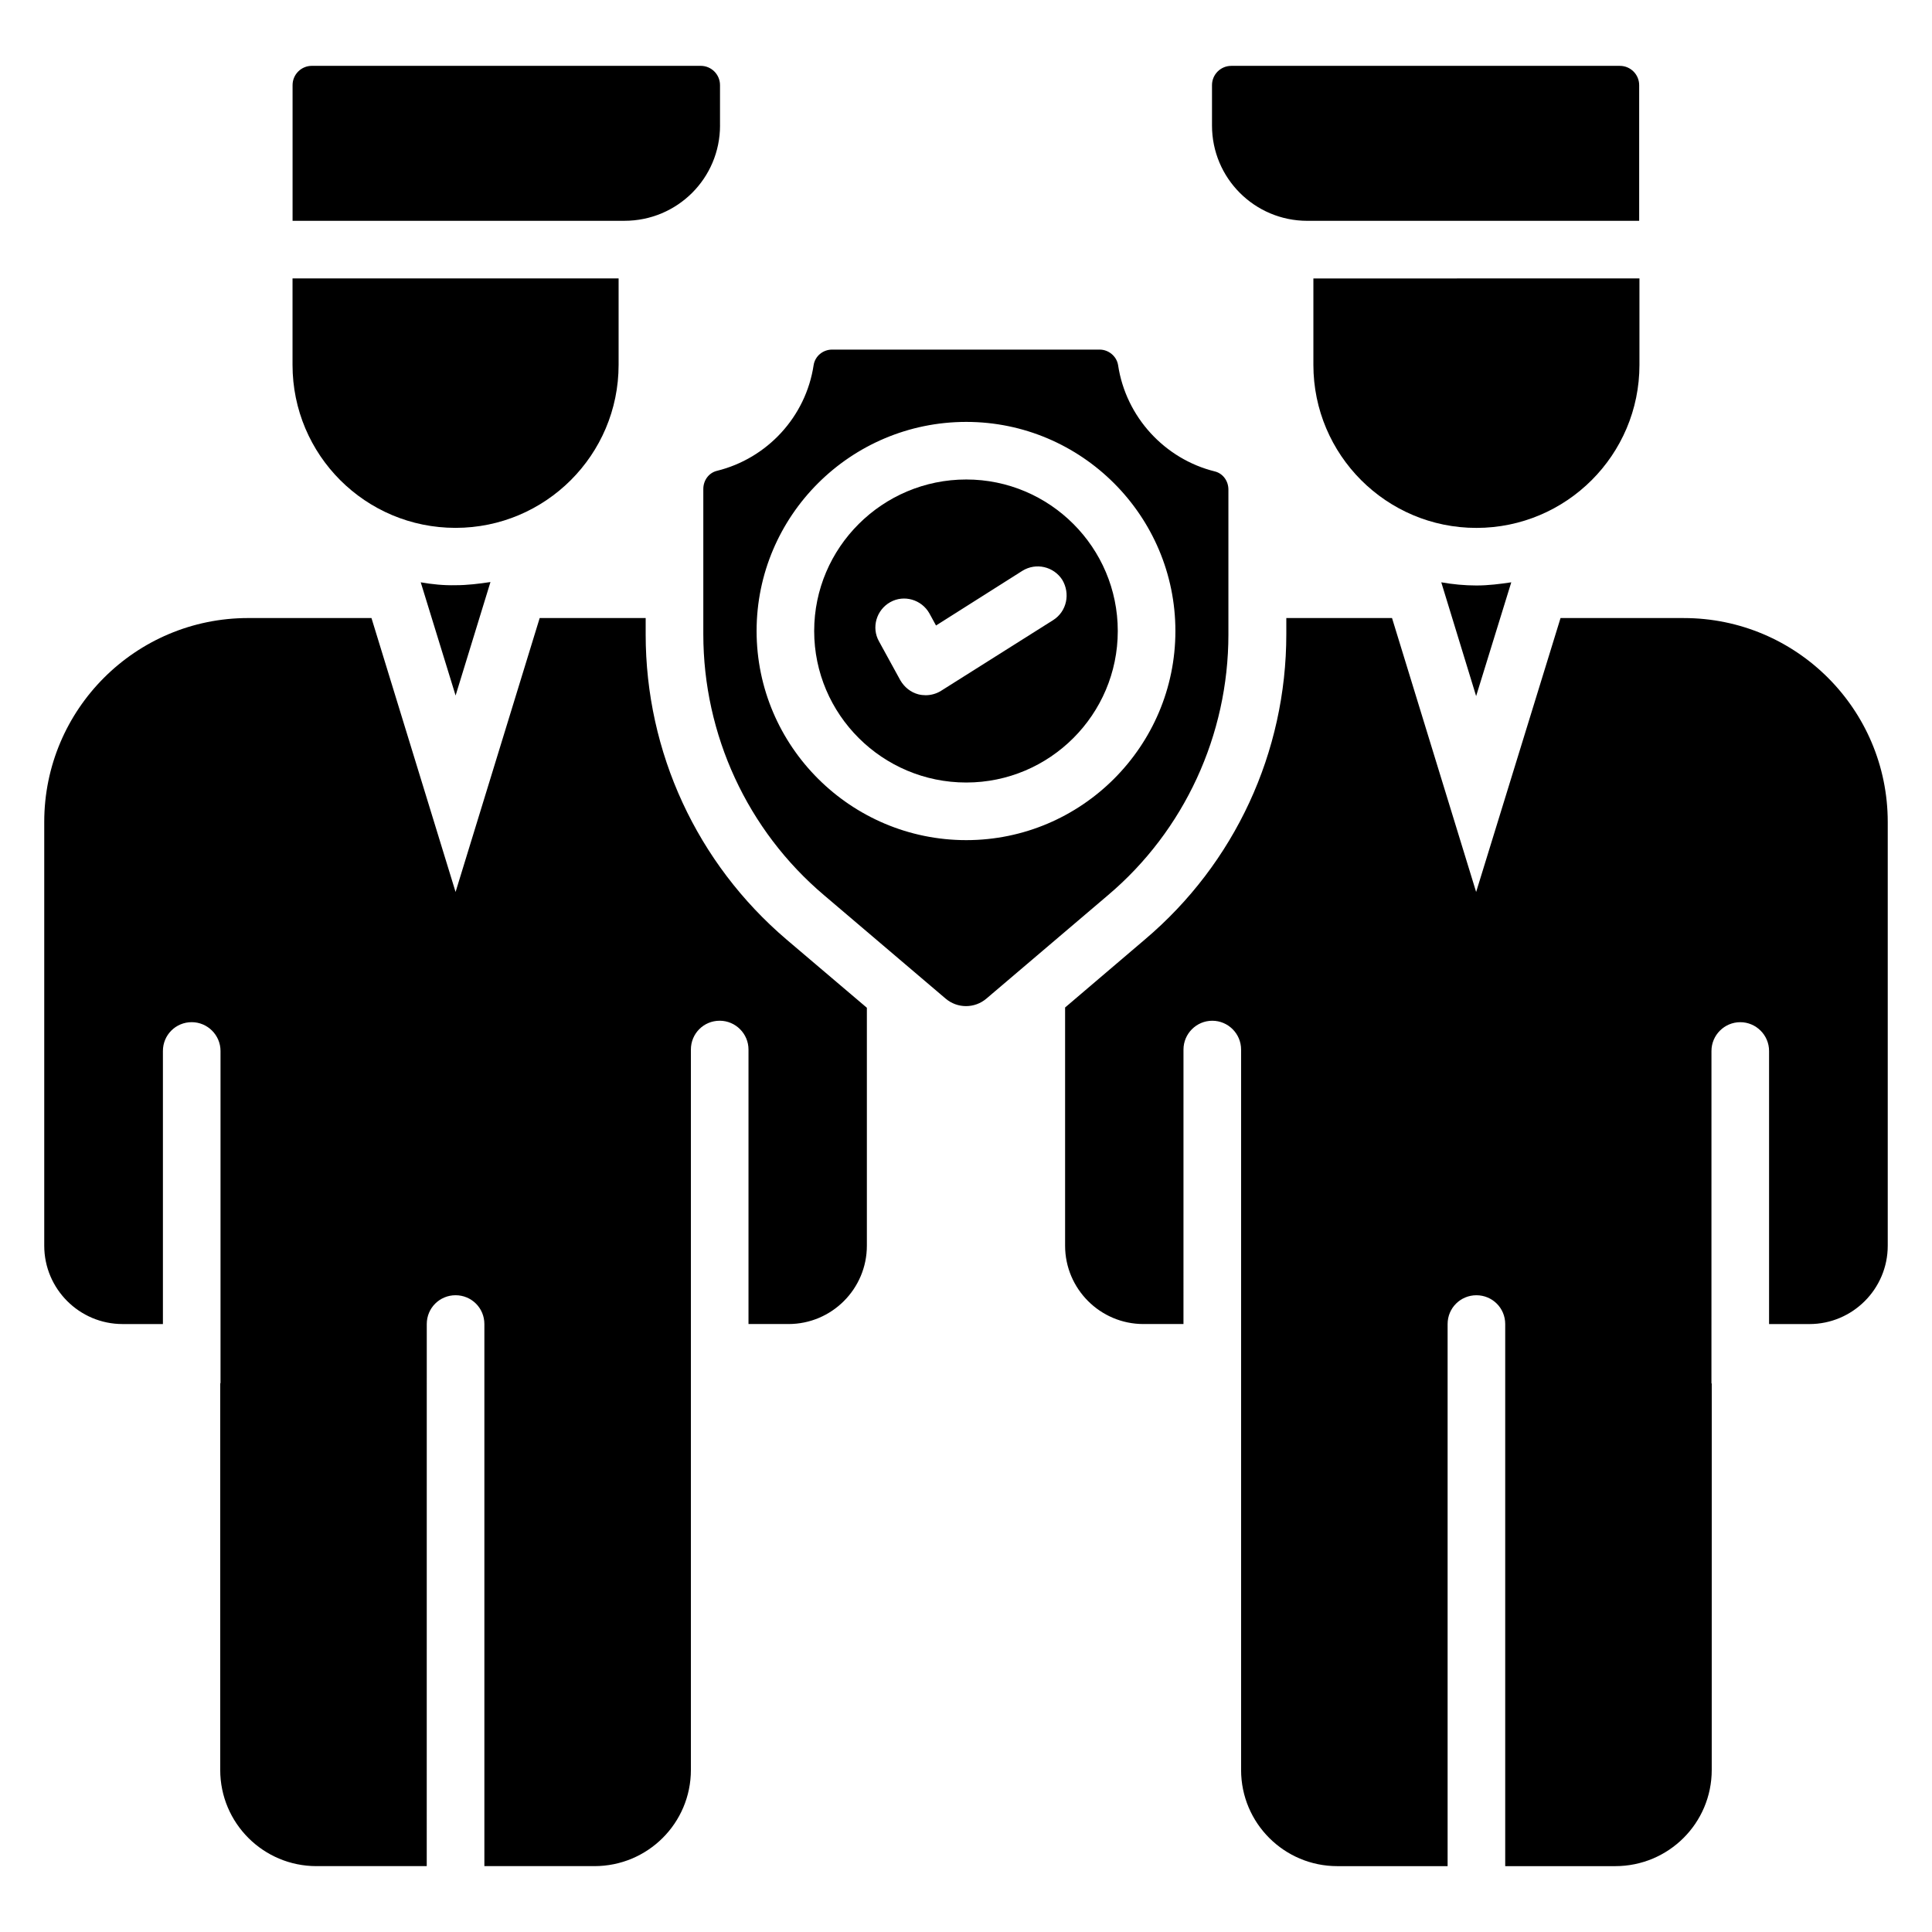 <?xml version="1.0" encoding="UTF-8"?>
<!-- Uploaded to: ICON Repo, www.svgrepo.com, Generator: ICON Repo Mixer Tools -->
<svg fill="#000000" width="800px" height="800px" version="1.1" viewBox="144 144 512 512" xmlns="http://www.w3.org/2000/svg">
 <g>
  <path d="m490.46 202.52h87.938v-35.953c0-2.824-2.289-5.113-5.113-5.113h-102.98c-2.824 0-5.113 2.289-5.113 5.113v10.688c-0.004 13.969 11.293 25.266 25.266 25.266z"/>
  <path d="m334.81 177.25v-10.688c0-2.824-2.289-5.113-5.113-5.113h-103.05c-2.824 0-5.113 2.289-5.113 5.113v35.953h87.938c14.047 0 25.344-11.297 25.344-25.266z"/>
  <path d="m400.07 271.07c-22.215 0-40.305 18.016-40.305 40.152 0 22.137 18.09 40.152 40.305 40.152 22.137 0 40.152-18.016 40.152-40.152 0-22.137-18.016-40.152-40.152-40.152zm23.055 37.25-29.77 18.777c-1.223 0.762-2.672 1.145-4.047 1.145-0.609 0-1.297-0.078-1.91-0.23-2.062-0.535-3.742-1.91-4.809-3.742l-5.648-10.305c-2.062-3.664-0.688-8.32 2.977-10.383s8.32-0.688 10.383 2.977l1.754 3.207 22.902-14.504c3.586-2.215 8.246-1.145 10.535 2.367 2.211 3.668 1.219 8.402-2.367 10.691z"/>
  <path d="m469.54 312.14v-38.395c0-2.289-1.449-4.273-3.586-4.809-13.281-3.281-23.586-14.426-25.648-28.168-0.383-2.367-2.519-4.121-4.887-4.121h-70.914c-2.367 0-4.504 1.68-4.887 4.121-2.062 13.664-12.289 24.734-25.648 28.016-2.137 0.535-3.586 2.519-3.586 4.809v38.473c0 26.641 11.68 51.984 31.984 69.16l32.215 27.402c3.129 2.672 7.711 2.672 10.84 0l32.215-27.402c20.223-17.102 31.902-42.445 31.902-69.086zm-69.465 54.504c-30.609 0-55.57-24.887-55.57-55.418 0-30.535 24.887-55.418 55.57-55.418 30.535 0 55.418 24.887 55.418 55.418s-24.883 55.418-55.418 55.418z"/>
  <path d="m535.19 328.47 9.312-30.152c-3.055 0.457-6.106 0.84-9.238 0.84-3.129 0-6.258-0.305-9.312-0.84z"/>
  <path d="m590.23 307.79h-32.672l-22.367 72.594-22.289-72.594h-28.016v4.273c0 31.297-13.664 60.762-37.48 80.914l-21.145 18.016v63.129c0 11.449 9.312 20.762 20.762 20.762h10.609l0.004-72.742c0-4.199 3.434-7.633 7.633-7.633s7.633 3.434 7.633 7.633v190.91c0 14.121 11.449 25.496 25.496 25.496h29.234v-143.66c0-4.273 3.434-7.633 7.633-7.633s7.633 3.359 7.633 7.633v143.66h29.16c14.121 0 25.57-11.375 25.57-25.496l0.004-102.36c-0.078-0.078-0.078-0.152-0.078-0.23l0.004-87.938c0-4.199 3.434-7.633 7.633-7.633s7.633 3.434 7.633 7.633v72.367h10.688c11.449 0 20.762-9.312 20.762-20.762v-112.29c0-29.848-24.199-54.047-54.043-54.047z"/>
  <path d="m315.11 312.14v-4.352h-28.09l-22.289 72.594-22.289-72.594h-32.672c-29.848 0-54.047 24.199-54.047 54.047v112.29c0 11.449 9.312 20.762 20.762 20.762h10.688v-72.367c0-4.199 3.359-7.633 7.633-7.633 4.199 0 7.633 3.434 7.633 7.633v87.938c0 0.078-0.078 0.152-0.078 0.23v102.36c0 14.121 11.449 25.496 25.496 25.496h29.234l0.008-143.66c0-4.273 3.434-7.633 7.633-7.633s7.633 3.359 7.633 7.633v143.66h29.16c14.121 0 25.57-11.375 25.57-25.496v-190.91c0-4.199 3.359-7.633 7.633-7.633 4.199 0 7.633 3.434 7.633 7.633v72.746h10.609c11.449 0 20.762-9.312 20.762-20.762v-63.051l-21.297-18.09c-23.734-20.234-37.324-49.621-37.324-80.844z"/>
  <path d="m255.5 298.32 9.238 30 9.238-30.074c-3.055 0.457-6.106 0.84-9.238 0.84-3.129 0.074-6.184-0.23-9.238-0.766z"/>
  <path d="m578.47 240.69v-22.902l-86.41 0.004v22.902c0 23.816 19.312 43.207 43.207 43.207 23.816-0.004 43.203-19.316 43.203-43.211z"/>
  <path d="m264.73 283.89c23.816 0 43.207-19.312 43.207-43.207v-22.902l-86.414 0.004v22.902c0 23.891 19.312 43.203 43.207 43.203z"/>
 </g>
</svg>